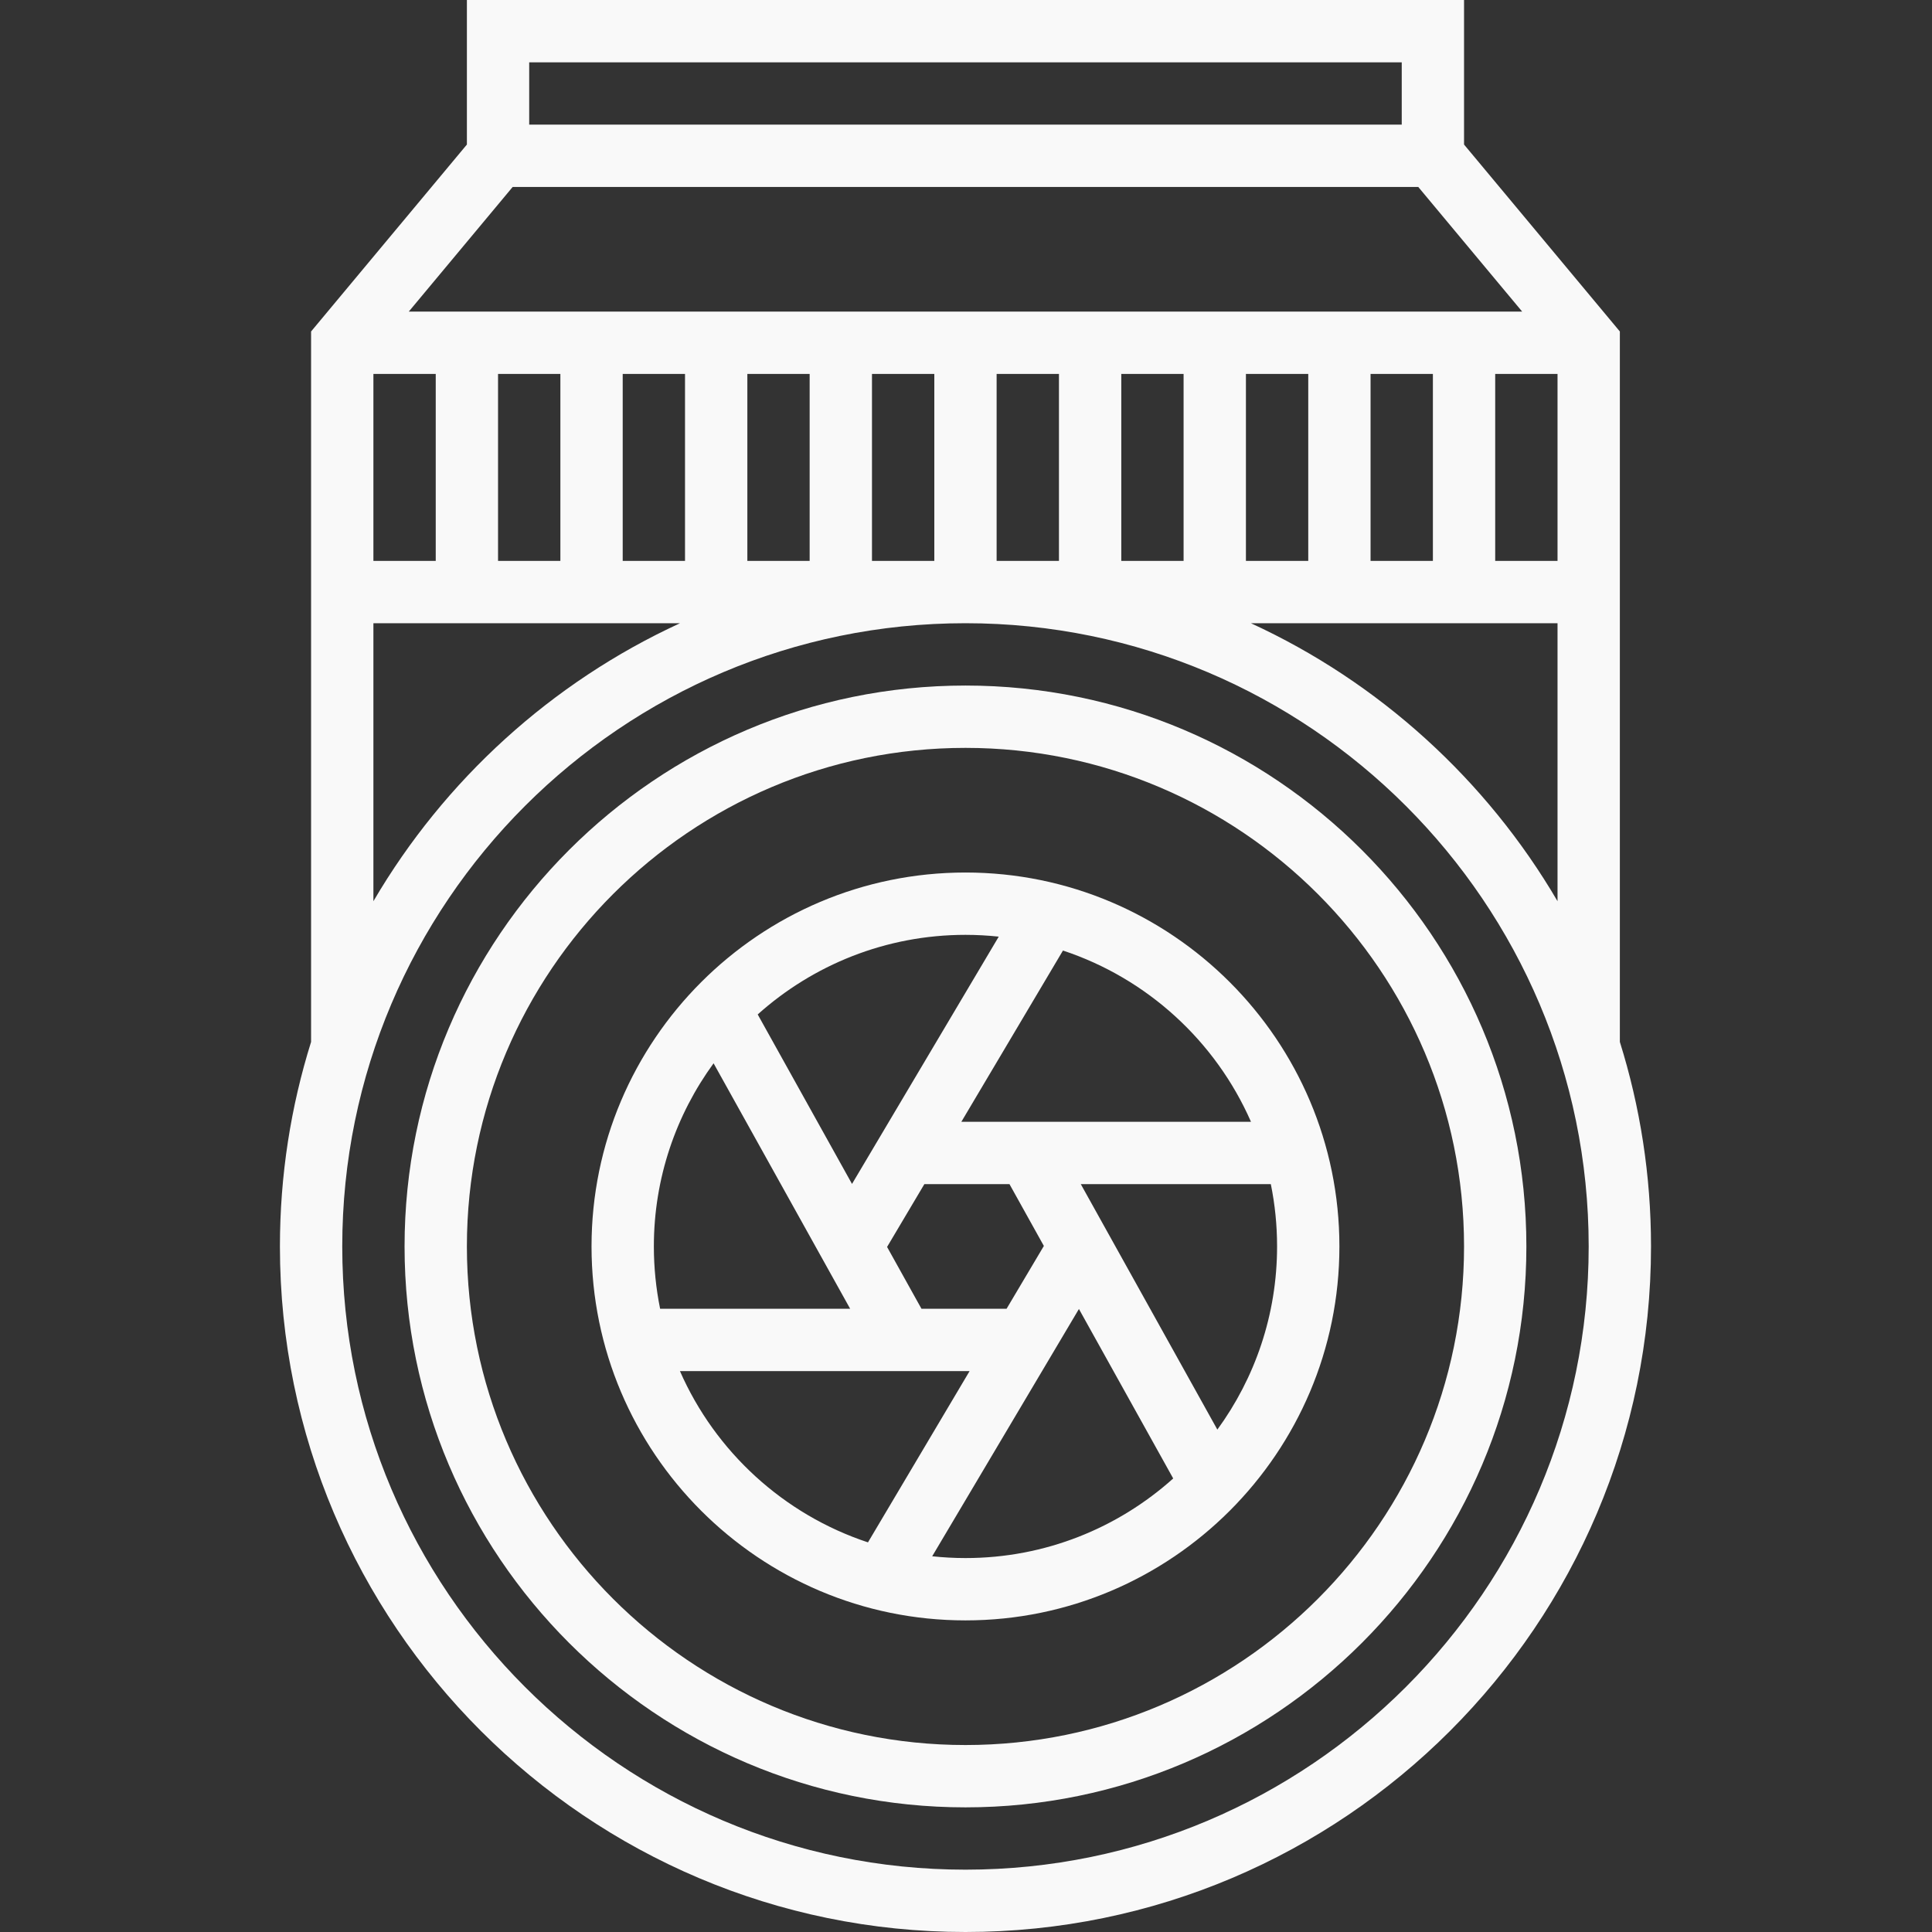 <svg width="80" height="80" viewBox="0 0 80 80" fill="none" xmlns="http://www.w3.org/2000/svg">
<rect x="0" y="0" width="80" height="80" fill="#333333" stroke="none"/>
<path d="M39.978 28.387C27.171 28.387 16.752 38.806 16.752 51.613C16.752 64.42 27.171 74.839 39.978 74.839C52.785 74.839 63.204 64.42 63.204 51.613C63.204 38.806 52.785 28.387 39.978 28.387ZM39.978 72.258C28.594 72.258 19.333 62.997 19.333 51.613C19.333 40.229 28.594 30.968 39.978 30.968C51.362 30.968 60.623 40.229 60.623 51.613C60.623 62.997 51.362 72.258 39.978 72.258Z" fill="#F9F9F9"/>
<path d="M39.978 36.129C31.44 36.129 24.494 43.075 24.494 51.613C24.494 60.151 31.44 67.097 39.978 67.097C48.516 67.097 55.462 60.151 55.462 51.613C55.462 43.075 48.516 36.129 39.978 36.129ZM51.801 46.452H39.807L44.015 39.36C47.504 40.513 50.338 43.115 51.801 46.452ZM43.224 51.592L41.68 54.193H38.156L36.732 51.633L38.276 49.032H41.8L43.224 51.592ZM41.356 38.784L35.28 49.024L31.375 42.006C33.66 39.958 36.676 38.71 39.978 38.71C40.444 38.71 40.903 38.736 41.356 38.784ZM29.548 44.029L35.203 54.193H27.334C27.165 53.359 27.075 52.496 27.075 51.613C27.075 48.78 27.994 46.16 29.548 44.029ZM28.155 56.774H40.149L35.941 63.866C32.452 62.713 29.618 60.111 28.155 56.774ZM38.6 64.442L44.676 54.202L48.58 61.22C46.296 63.268 43.28 64.516 39.978 64.516C39.512 64.516 39.053 64.49 38.6 64.442ZM50.408 59.197L44.753 49.032H52.622C52.792 49.866 52.881 50.729 52.881 51.613C52.881 54.445 51.962 57.066 50.408 59.197Z" fill="#F9F9F9"/>
<path d="M67.075 43.144V13.726L60.623 5.985V0H19.333V5.985L12.881 13.726V43.144C12.043 45.82 11.591 48.664 11.591 51.613C11.591 67.266 24.325 80 39.978 80C55.631 80 68.365 67.266 68.365 51.613C68.365 48.664 67.913 45.82 67.075 43.144ZM51.797 25.806H64.494V37.317C61.554 32.295 57.116 28.252 51.797 25.806ZM18.043 15.484V23.226H15.462V15.484H18.043ZM20.623 15.484H23.204V23.226H20.623V15.484ZM25.785 15.484H28.365V23.226H25.785V15.484ZM64.494 23.226H61.913V15.484H64.494V23.226ZM59.333 23.226H56.752V15.484H59.333V23.226ZM54.172 23.226H51.591V15.484H54.172V23.226ZM49.01 23.226H46.43V15.484H49.01V23.226ZM43.849 23.226H41.268V15.484H43.849V23.226ZM38.688 23.226H36.107V15.484H38.688V23.226ZM33.526 23.226H30.946V15.484H33.526V23.226ZM58.043 2.581V5.161H21.913V2.581H58.043ZM21.228 7.742H58.728L63.03 12.903H16.926L21.228 7.742ZM15.462 25.806H28.159C22.84 28.252 18.402 32.295 15.462 37.317V25.806ZM39.978 77.419C25.748 77.419 14.172 65.843 14.172 51.613C14.172 37.383 25.748 25.806 39.978 25.806C54.208 25.806 65.784 37.383 65.784 51.613C65.784 65.843 54.208 77.419 39.978 77.419Z" fill="#F9F9F9"/>
</svg>
